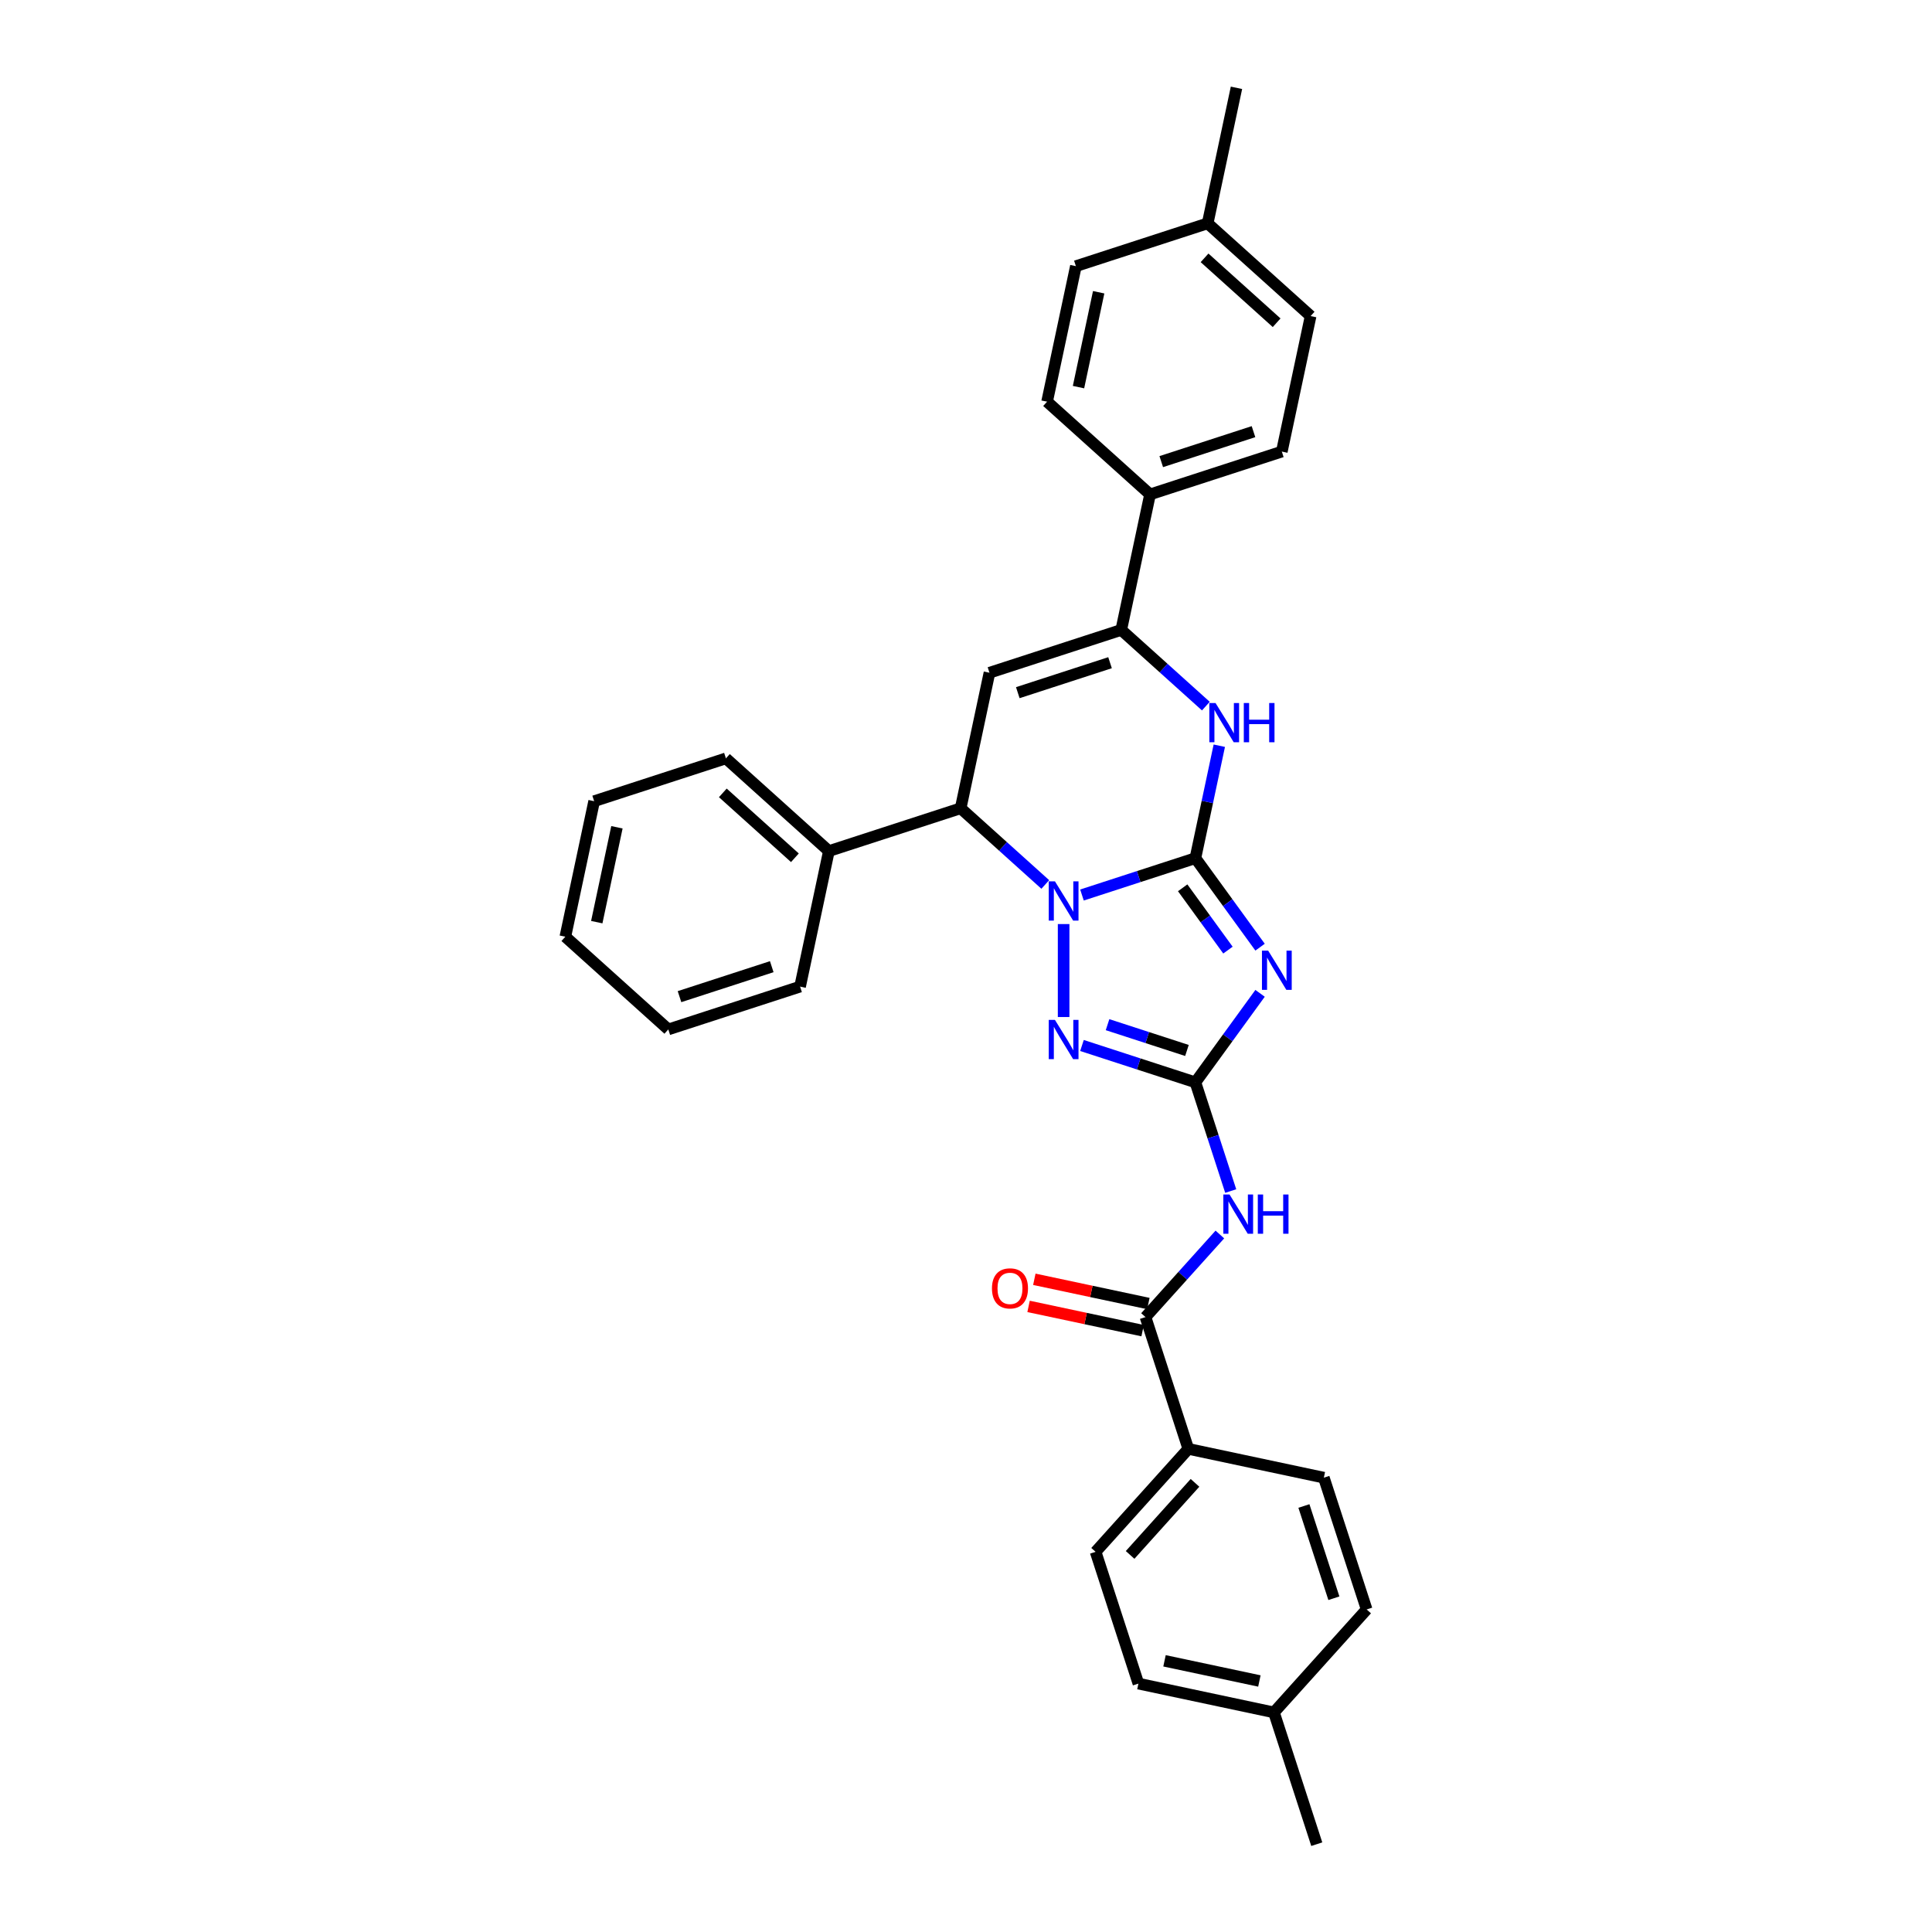 <?xml version='1.0' encoding='iso-8859-1'?>
<svg version='1.1' baseProfile='full'
              xmlns='http://www.w3.org/2000/svg'
                      xmlns:rdkit='http://www.rdkit.org/xml'
                      xmlns:xlink='http://www.w3.org/1999/xlink'
                  xml:space='preserve'
width='1000px' height='1000px' viewBox='0 0 1000 1000'>
<!-- END OF HEADER -->
<rect style='opacity:1.0;fill:#FFFFFF;stroke:none' width='1000' height='1000' x='0' y='0'> </rect>
<path class='bond-0' d='M 618.736,444.184 L 589.381,453.722' style='fill:none;fill-rule:evenodd;stroke:#000000;stroke-width:6px;stroke-linecap:butt;stroke-linejoin:miter;stroke-opacity:1' />
<path class='bond-0' d='M 589.381,453.722 L 560.026,463.26' style='fill:none;fill-rule:evenodd;stroke:#0000FF;stroke-width:6px;stroke-linecap:butt;stroke-linejoin:miter;stroke-opacity:1' />
<path class='bond-1' d='M 618.736,444.184 L 635.472,467.22' style='fill:none;fill-rule:evenodd;stroke:#000000;stroke-width:6px;stroke-linecap:butt;stroke-linejoin:miter;stroke-opacity:1' />
<path class='bond-1' d='M 635.472,467.22 L 652.209,490.255' style='fill:none;fill-rule:evenodd;stroke:#0000FF;stroke-width:6px;stroke-linecap:butt;stroke-linejoin:miter;stroke-opacity:1' />
<path class='bond-1' d='M 612.153,459.525 L 623.869,475.65' style='fill:none;fill-rule:evenodd;stroke:#000000;stroke-width:6px;stroke-linecap:butt;stroke-linejoin:miter;stroke-opacity:1' />
<path class='bond-1' d='M 623.869,475.65 L 635.584,491.775' style='fill:none;fill-rule:evenodd;stroke:#0000FF;stroke-width:6px;stroke-linecap:butt;stroke-linejoin:miter;stroke-opacity:1' />
<path class='bond-4' d='M 618.736,444.184 L 624.922,415.084' style='fill:none;fill-rule:evenodd;stroke:#000000;stroke-width:6px;stroke-linecap:butt;stroke-linejoin:miter;stroke-opacity:1' />
<path class='bond-4' d='M 624.922,415.084 L 631.107,385.983' style='fill:none;fill-rule:evenodd;stroke:#0000FF;stroke-width:6px;stroke-linecap:butt;stroke-linejoin:miter;stroke-opacity:1' />
<path class='bond-3' d='M 550.53,478.293 L 550.53,526.412' style='fill:none;fill-rule:evenodd;stroke:#0000FF;stroke-width:6px;stroke-linecap:butt;stroke-linejoin:miter;stroke-opacity:1' />
<path class='bond-7' d='M 541.035,457.796 L 519.135,438.077' style='fill:none;fill-rule:evenodd;stroke:#0000FF;stroke-width:6px;stroke-linecap:butt;stroke-linejoin:miter;stroke-opacity:1' />
<path class='bond-7' d='M 519.135,438.077 L 497.235,418.358' style='fill:none;fill-rule:evenodd;stroke:#000000;stroke-width:6px;stroke-linecap:butt;stroke-linejoin:miter;stroke-opacity:1' />
<path class='bond-2' d='M 652.209,514.151 L 635.472,537.187' style='fill:none;fill-rule:evenodd;stroke:#0000FF;stroke-width:6px;stroke-linecap:butt;stroke-linejoin:miter;stroke-opacity:1' />
<path class='bond-2' d='M 635.472,537.187 L 618.736,560.222' style='fill:none;fill-rule:evenodd;stroke:#000000;stroke-width:6px;stroke-linecap:butt;stroke-linejoin:miter;stroke-opacity:1' />
<path class='bond-8' d='M 618.736,560.222 L 627.876,588.351' style='fill:none;fill-rule:evenodd;stroke:#000000;stroke-width:6px;stroke-linecap:butt;stroke-linejoin:miter;stroke-opacity:1' />
<path class='bond-8' d='M 627.876,588.351 L 637.015,616.48' style='fill:none;fill-rule:evenodd;stroke:#0000FF;stroke-width:6px;stroke-linecap:butt;stroke-linejoin:miter;stroke-opacity:1' />
<path class='bond-32' d='M 618.736,560.222 L 589.381,550.684' style='fill:none;fill-rule:evenodd;stroke:#000000;stroke-width:6px;stroke-linecap:butt;stroke-linejoin:miter;stroke-opacity:1' />
<path class='bond-32' d='M 589.381,550.684 L 560.026,541.146' style='fill:none;fill-rule:evenodd;stroke:#0000FF;stroke-width:6px;stroke-linecap:butt;stroke-linejoin:miter;stroke-opacity:1' />
<path class='bond-32' d='M 614.362,543.72 L 593.813,537.043' style='fill:none;fill-rule:evenodd;stroke:#000000;stroke-width:6px;stroke-linecap:butt;stroke-linejoin:miter;stroke-opacity:1' />
<path class='bond-32' d='M 593.813,537.043 L 573.264,530.366' style='fill:none;fill-rule:evenodd;stroke:#0000FF;stroke-width:6px;stroke-linecap:butt;stroke-linejoin:miter;stroke-opacity:1' />
<path class='bond-6' d='M 624.151,365.486 L 602.251,345.767' style='fill:none;fill-rule:evenodd;stroke:#0000FF;stroke-width:6px;stroke-linecap:butt;stroke-linejoin:miter;stroke-opacity:1' />
<path class='bond-6' d='M 602.251,345.767 L 580.351,326.048' style='fill:none;fill-rule:evenodd;stroke:#000000;stroke-width:6px;stroke-linecap:butt;stroke-linejoin:miter;stroke-opacity:1' />
<path class='bond-5' d='M 512.146,348.21 L 580.351,326.048' style='fill:none;fill-rule:evenodd;stroke:#000000;stroke-width:6px;stroke-linecap:butt;stroke-linejoin:miter;stroke-opacity:1' />
<path class='bond-5' d='M 526.809,358.527 L 574.553,343.014' style='fill:none;fill-rule:evenodd;stroke:#000000;stroke-width:6px;stroke-linecap:butt;stroke-linejoin:miter;stroke-opacity:1' />
<path class='bond-31' d='M 512.146,348.21 L 497.235,418.358' style='fill:none;fill-rule:evenodd;stroke:#000000;stroke-width:6px;stroke-linecap:butt;stroke-linejoin:miter;stroke-opacity:1' />
<path class='bond-10' d='M 580.351,326.048 L 595.262,255.9' style='fill:none;fill-rule:evenodd;stroke:#000000;stroke-width:6px;stroke-linecap:butt;stroke-linejoin:miter;stroke-opacity:1' />
<path class='bond-13' d='M 497.235,418.358 L 429.03,440.52' style='fill:none;fill-rule:evenodd;stroke:#000000;stroke-width:6px;stroke-linecap:butt;stroke-linejoin:miter;stroke-opacity:1' />
<path class='bond-9' d='M 631.402,638.973 L 612.156,660.348' style='fill:none;fill-rule:evenodd;stroke:#0000FF;stroke-width:6px;stroke-linecap:butt;stroke-linejoin:miter;stroke-opacity:1' />
<path class='bond-9' d='M 612.156,660.348 L 592.91,681.723' style='fill:none;fill-rule:evenodd;stroke:#000000;stroke-width:6px;stroke-linecap:butt;stroke-linejoin:miter;stroke-opacity:1' />
<path class='bond-11' d='M 592.91,681.723 L 615.072,749.929' style='fill:none;fill-rule:evenodd;stroke:#000000;stroke-width:6px;stroke-linecap:butt;stroke-linejoin:miter;stroke-opacity:1' />
<path class='bond-12' d='M 594.401,674.708 L 564.885,668.434' style='fill:none;fill-rule:evenodd;stroke:#000000;stroke-width:6px;stroke-linecap:butt;stroke-linejoin:miter;stroke-opacity:1' />
<path class='bond-12' d='M 564.885,668.434 L 535.369,662.16' style='fill:none;fill-rule:evenodd;stroke:#FF0000;stroke-width:6px;stroke-linecap:butt;stroke-linejoin:miter;stroke-opacity:1' />
<path class='bond-12' d='M 591.419,688.738 L 561.903,682.464' style='fill:none;fill-rule:evenodd;stroke:#000000;stroke-width:6px;stroke-linecap:butt;stroke-linejoin:miter;stroke-opacity:1' />
<path class='bond-12' d='M 561.903,682.464 L 532.387,676.19' style='fill:none;fill-rule:evenodd;stroke:#FF0000;stroke-width:6px;stroke-linecap:butt;stroke-linejoin:miter;stroke-opacity:1' />
<path class='bond-14' d='M 595.262,255.9 L 663.468,233.739' style='fill:none;fill-rule:evenodd;stroke:#000000;stroke-width:6px;stroke-linecap:butt;stroke-linejoin:miter;stroke-opacity:1' />
<path class='bond-14' d='M 601.061,238.935 L 648.805,223.422' style='fill:none;fill-rule:evenodd;stroke:#000000;stroke-width:6px;stroke-linecap:butt;stroke-linejoin:miter;stroke-opacity:1' />
<path class='bond-15' d='M 595.262,255.9 L 541.967,207.913' style='fill:none;fill-rule:evenodd;stroke:#000000;stroke-width:6px;stroke-linecap:butt;stroke-linejoin:miter;stroke-opacity:1' />
<path class='bond-16' d='M 615.072,749.929 L 567.085,803.224' style='fill:none;fill-rule:evenodd;stroke:#000000;stroke-width:6px;stroke-linecap:butt;stroke-linejoin:miter;stroke-opacity:1' />
<path class='bond-16' d='M 618.533,767.52 L 584.942,804.827' style='fill:none;fill-rule:evenodd;stroke:#000000;stroke-width:6px;stroke-linecap:butt;stroke-linejoin:miter;stroke-opacity:1' />
<path class='bond-17' d='M 615.072,749.929 L 685.22,764.839' style='fill:none;fill-rule:evenodd;stroke:#000000;stroke-width:6px;stroke-linecap:butt;stroke-linejoin:miter;stroke-opacity:1' />
<path class='bond-24' d='M 429.03,440.52 L 375.735,392.532' style='fill:none;fill-rule:evenodd;stroke:#000000;stroke-width:6px;stroke-linecap:butt;stroke-linejoin:miter;stroke-opacity:1' />
<path class='bond-24' d='M 411.438,443.981 L 374.132,410.39' style='fill:none;fill-rule:evenodd;stroke:#000000;stroke-width:6px;stroke-linecap:butt;stroke-linejoin:miter;stroke-opacity:1' />
<path class='bond-25' d='M 429.03,440.52 L 414.119,510.668' style='fill:none;fill-rule:evenodd;stroke:#000000;stroke-width:6px;stroke-linecap:butt;stroke-linejoin:miter;stroke-opacity:1' />
<path class='bond-18' d='M 663.468,233.739 L 678.378,163.59' style='fill:none;fill-rule:evenodd;stroke:#000000;stroke-width:6px;stroke-linecap:butt;stroke-linejoin:miter;stroke-opacity:1' />
<path class='bond-21' d='M 541.967,207.913 L 556.877,137.764' style='fill:none;fill-rule:evenodd;stroke:#000000;stroke-width:6px;stroke-linecap:butt;stroke-linejoin:miter;stroke-opacity:1' />
<path class='bond-21' d='M 558.233,200.373 L 568.671,151.269' style='fill:none;fill-rule:evenodd;stroke:#000000;stroke-width:6px;stroke-linecap:butt;stroke-linejoin:miter;stroke-opacity:1' />
<path class='bond-19' d='M 567.085,803.224 L 589.246,871.429' style='fill:none;fill-rule:evenodd;stroke:#000000;stroke-width:6px;stroke-linecap:butt;stroke-linejoin:miter;stroke-opacity:1' />
<path class='bond-20' d='M 685.22,764.839 L 707.381,833.045' style='fill:none;fill-rule:evenodd;stroke:#000000;stroke-width:6px;stroke-linecap:butt;stroke-linejoin:miter;stroke-opacity:1' />
<path class='bond-20' d='M 674.903,779.502 L 690.416,827.246' style='fill:none;fill-rule:evenodd;stroke:#000000;stroke-width:6px;stroke-linecap:butt;stroke-linejoin:miter;stroke-opacity:1' />
<path class='bond-33' d='M 678.378,163.59 L 625.083,115.603' style='fill:none;fill-rule:evenodd;stroke:#000000;stroke-width:6px;stroke-linecap:butt;stroke-linejoin:miter;stroke-opacity:1' />
<path class='bond-33' d='M 660.786,167.051 L 623.48,133.46' style='fill:none;fill-rule:evenodd;stroke:#000000;stroke-width:6px;stroke-linecap:butt;stroke-linejoin:miter;stroke-opacity:1' />
<path class='bond-35' d='M 589.246,871.429 L 659.394,886.34' style='fill:none;fill-rule:evenodd;stroke:#000000;stroke-width:6px;stroke-linecap:butt;stroke-linejoin:miter;stroke-opacity:1' />
<path class='bond-35' d='M 602.75,859.636 L 651.854,870.074' style='fill:none;fill-rule:evenodd;stroke:#000000;stroke-width:6px;stroke-linecap:butt;stroke-linejoin:miter;stroke-opacity:1' />
<path class='bond-23' d='M 707.381,833.045 L 659.394,886.34' style='fill:none;fill-rule:evenodd;stroke:#000000;stroke-width:6px;stroke-linecap:butt;stroke-linejoin:miter;stroke-opacity:1' />
<path class='bond-22' d='M 556.877,137.764 L 625.083,115.603' style='fill:none;fill-rule:evenodd;stroke:#000000;stroke-width:6px;stroke-linecap:butt;stroke-linejoin:miter;stroke-opacity:1' />
<path class='bond-26' d='M 625.083,115.603 L 639.994,45.455' style='fill:none;fill-rule:evenodd;stroke:#000000;stroke-width:6px;stroke-linecap:butt;stroke-linejoin:miter;stroke-opacity:1' />
<path class='bond-27' d='M 659.394,886.34 L 681.556,954.545' style='fill:none;fill-rule:evenodd;stroke:#000000;stroke-width:6px;stroke-linecap:butt;stroke-linejoin:miter;stroke-opacity:1' />
<path class='bond-28' d='M 375.735,392.532 L 307.529,414.694' style='fill:none;fill-rule:evenodd;stroke:#000000;stroke-width:6px;stroke-linecap:butt;stroke-linejoin:miter;stroke-opacity:1' />
<path class='bond-29' d='M 414.119,510.668 L 345.914,532.829' style='fill:none;fill-rule:evenodd;stroke:#000000;stroke-width:6px;stroke-linecap:butt;stroke-linejoin:miter;stroke-opacity:1' />
<path class='bond-29' d='M 399.456,500.351 L 351.712,515.864' style='fill:none;fill-rule:evenodd;stroke:#000000;stroke-width:6px;stroke-linecap:butt;stroke-linejoin:miter;stroke-opacity:1' />
<path class='bond-34' d='M 307.529,414.694 L 292.619,484.842' style='fill:none;fill-rule:evenodd;stroke:#000000;stroke-width:6px;stroke-linecap:butt;stroke-linejoin:miter;stroke-opacity:1' />
<path class='bond-34' d='M 319.322,428.198 L 308.885,477.302' style='fill:none;fill-rule:evenodd;stroke:#000000;stroke-width:6px;stroke-linecap:butt;stroke-linejoin:miter;stroke-opacity:1' />
<path class='bond-30' d='M 345.914,532.829 L 292.619,484.842' style='fill:none;fill-rule:evenodd;stroke:#000000;stroke-width:6px;stroke-linecap:butt;stroke-linejoin:miter;stroke-opacity:1' />
<path  class='atom-1' d='M 546.041 456.19
L 552.696 466.948
Q 553.356 468.009, 554.417 469.931
Q 555.479 471.853, 555.536 471.968
L 555.536 456.19
L 558.233 456.19
L 558.233 476.5
L 555.45 476.5
L 548.307 464.739
Q 547.475 463.362, 546.586 461.784
Q 545.726 460.206, 545.467 459.719
L 545.467 476.5
L 542.828 476.5
L 542.828 456.19
L 546.041 456.19
' fill='#0000FF'/>
<path  class='atom-2' d='M 656.4 492.048
L 663.055 502.806
Q 663.715 503.867, 664.776 505.789
Q 665.838 507.711, 665.895 507.826
L 665.895 492.048
L 668.592 492.048
L 668.592 512.358
L 665.809 512.358
L 658.666 500.597
Q 657.834 499.22, 656.945 497.642
Q 656.085 496.064, 655.826 495.577
L 655.826 512.358
L 653.187 512.358
L 653.187 492.048
L 656.4 492.048
' fill='#0000FF'/>
<path  class='atom-4' d='M 546.041 527.906
L 552.696 538.663
Q 553.356 539.725, 554.417 541.647
Q 555.479 543.569, 555.536 543.683
L 555.536 527.906
L 558.233 527.906
L 558.233 548.216
L 555.45 548.216
L 548.307 536.455
Q 547.475 535.078, 546.586 533.5
Q 545.726 531.922, 545.467 531.434
L 545.467 548.216
L 542.828 548.216
L 542.828 527.906
L 546.041 527.906
' fill='#0000FF'/>
<path  class='atom-5' d='M 629.157 363.881
L 635.812 374.638
Q 636.472 375.699, 637.534 377.621
Q 638.595 379.543, 638.652 379.658
L 638.652 363.881
L 641.349 363.881
L 641.349 384.19
L 638.566 384.19
L 631.423 372.429
Q 630.592 371.052, 629.702 369.474
Q 628.842 367.897, 628.583 367.409
L 628.583 384.19
L 625.944 384.19
L 625.944 363.881
L 629.157 363.881
' fill='#0000FF'/>
<path  class='atom-5' d='M 643.787 363.881
L 646.541 363.881
L 646.541 372.515
L 656.925 372.515
L 656.925 363.881
L 659.679 363.881
L 659.679 384.19
L 656.925 384.19
L 656.925 374.81
L 646.541 374.81
L 646.541 384.19
L 643.787 384.19
L 643.787 363.881
' fill='#0000FF'/>
<path  class='atom-9' d='M 636.408 618.273
L 643.063 629.03
Q 643.723 630.092, 644.784 632.014
Q 645.846 633.936, 645.903 634.05
L 645.903 618.273
L 648.6 618.273
L 648.6 638.583
L 645.817 638.583
L 638.674 626.821
Q 637.842 625.445, 636.953 623.867
Q 636.092 622.289, 635.834 621.801
L 635.834 638.583
L 633.195 638.583
L 633.195 618.273
L 636.408 618.273
' fill='#0000FF'/>
<path  class='atom-9' d='M 651.038 618.273
L 653.792 618.273
L 653.792 626.908
L 664.176 626.908
L 664.176 618.273
L 666.93 618.273
L 666.93 638.583
L 664.176 638.583
L 664.176 629.202
L 653.792 629.202
L 653.792 638.583
L 651.038 638.583
L 651.038 618.273
' fill='#0000FF'/>
<path  class='atom-13' d='M 513.439 666.87
Q 513.439 661.993, 515.848 659.268
Q 518.258 656.543, 522.762 656.543
Q 527.266 656.543, 529.675 659.268
Q 532.085 661.993, 532.085 666.87
Q 532.085 671.804, 529.647 674.615
Q 527.208 677.398, 522.762 677.398
Q 518.287 677.398, 515.848 674.615
Q 513.439 671.833, 513.439 666.87
M 522.762 675.103
Q 525.86 675.103, 527.524 673.037
Q 529.216 670.943, 529.216 666.87
Q 529.216 662.882, 527.524 660.874
Q 525.86 658.838, 522.762 658.838
Q 519.664 658.838, 517.971 660.846
Q 516.307 662.854, 516.307 666.87
Q 516.307 670.972, 517.971 673.037
Q 519.664 675.103, 522.762 675.103
' fill='#FF0000'/>
</svg>
